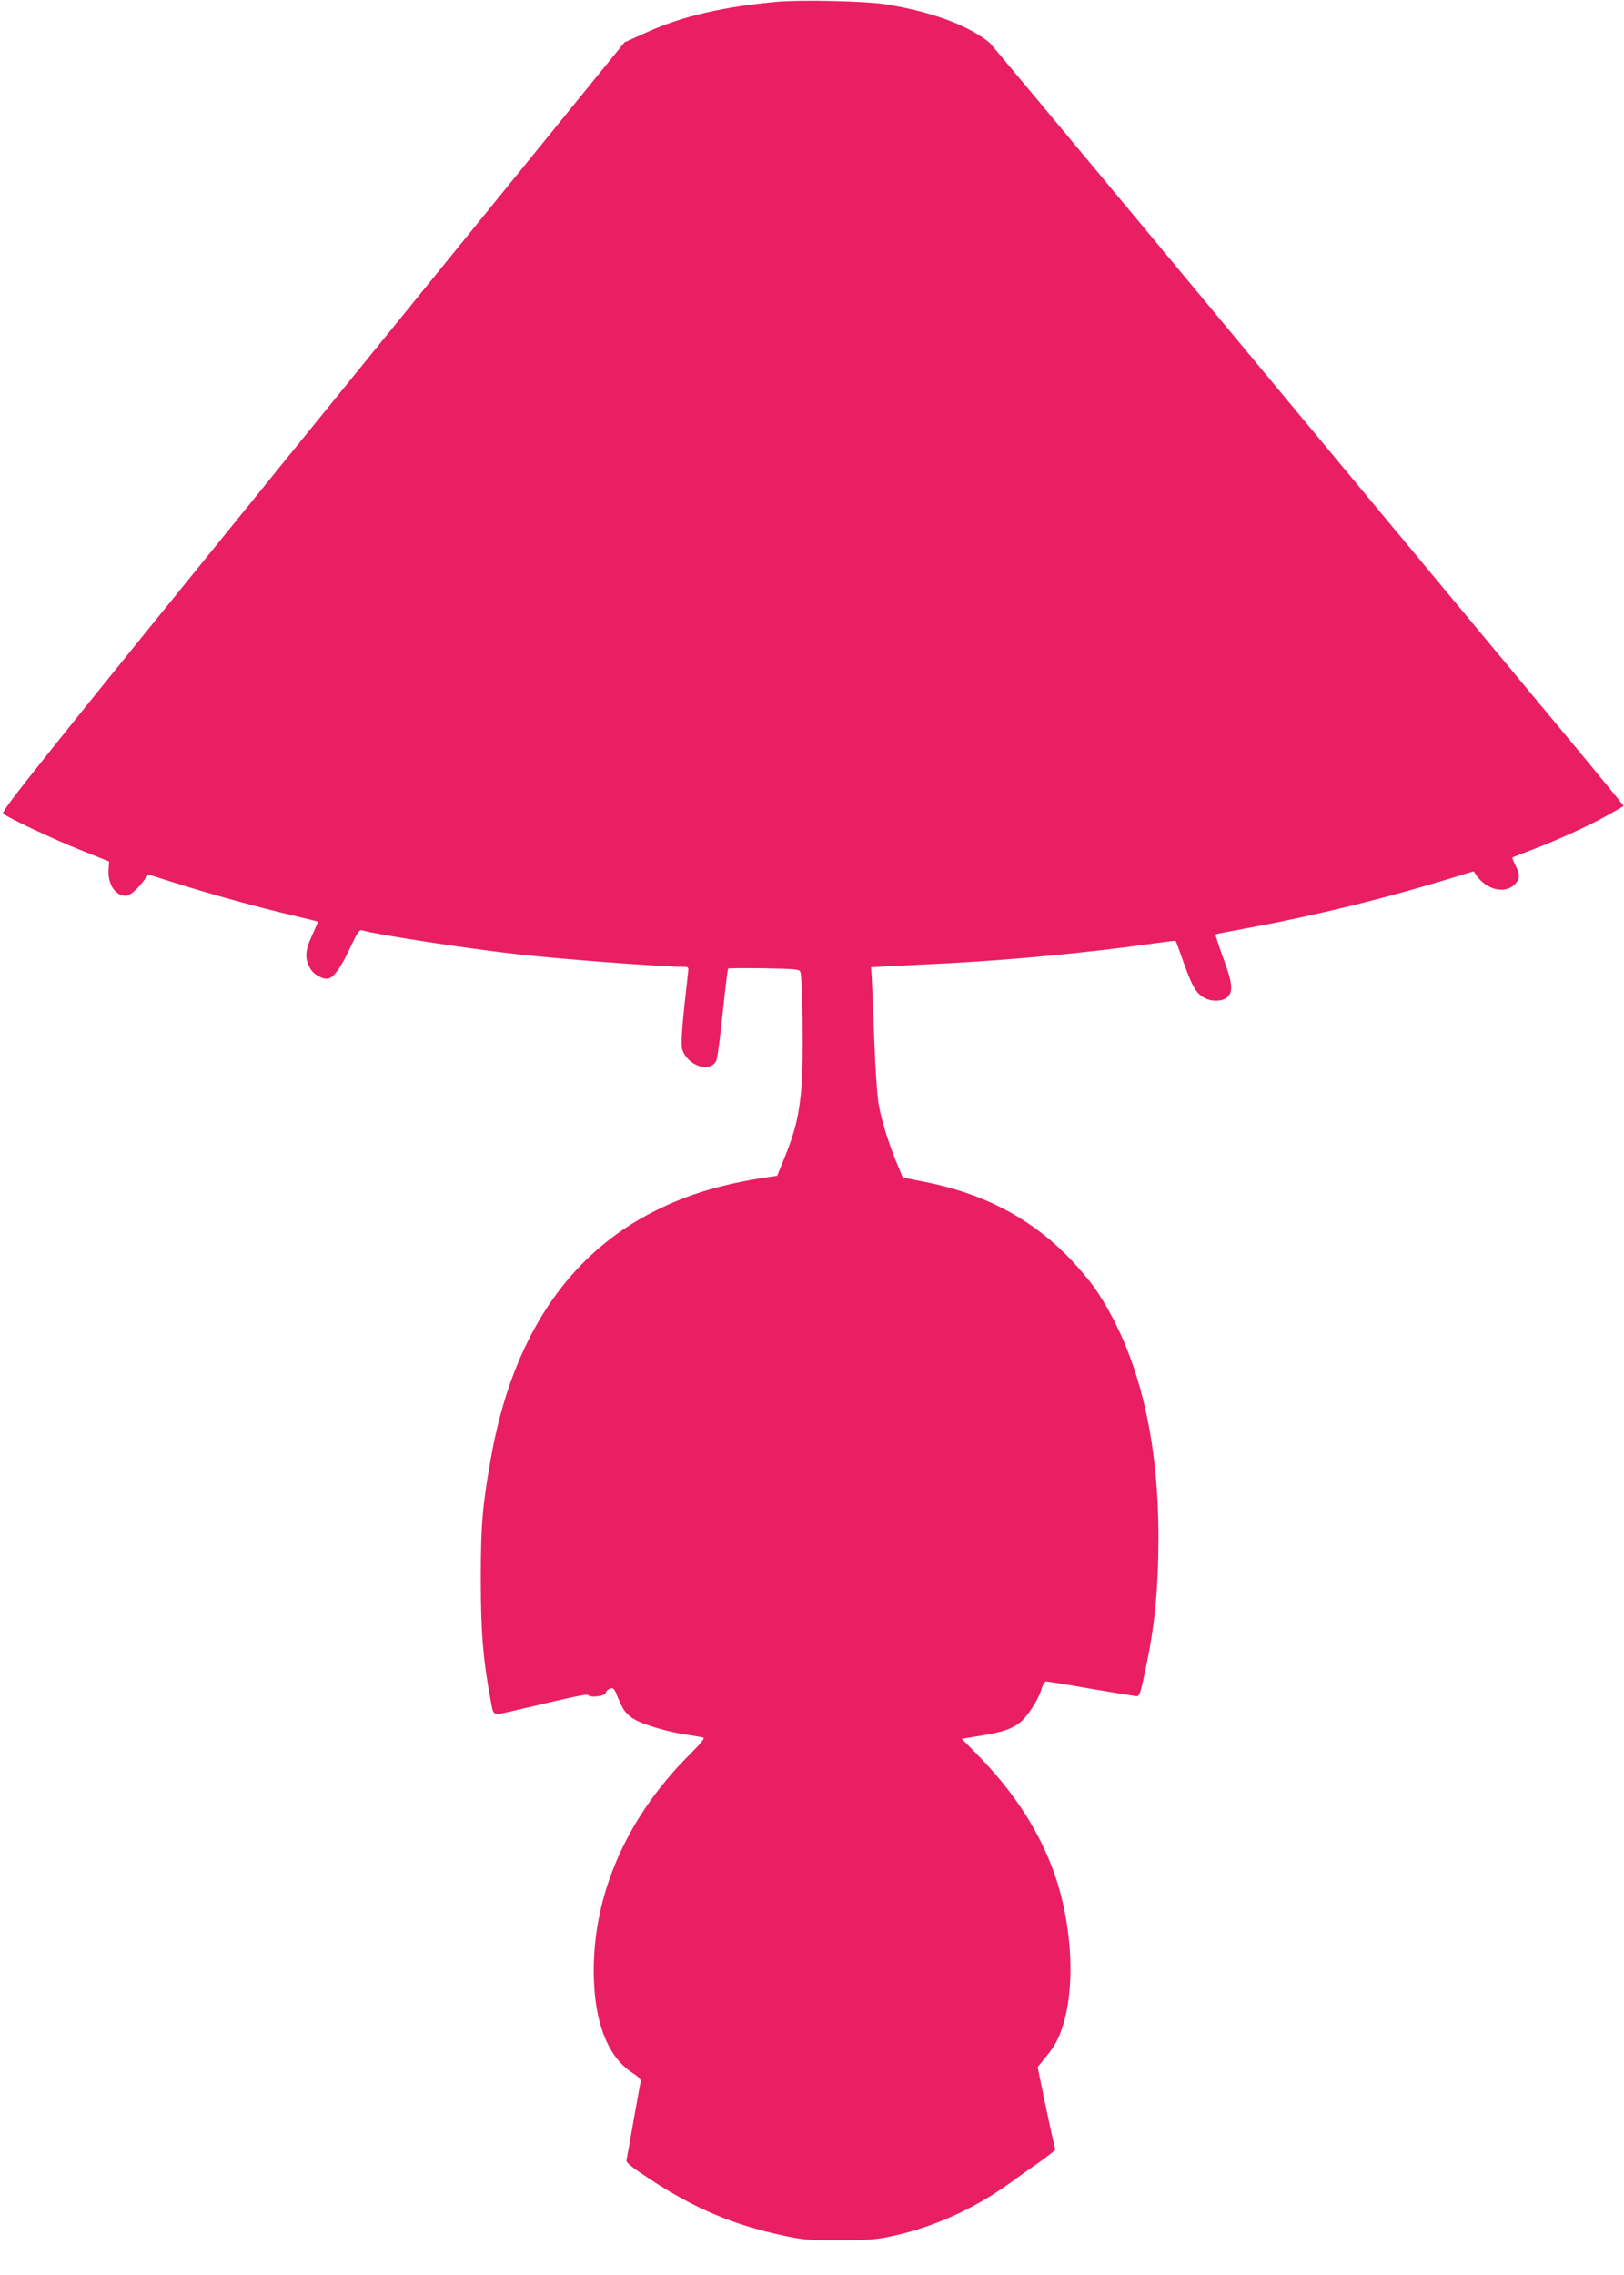 <?xml version="1.0" standalone="no"?>
<!DOCTYPE svg PUBLIC "-//W3C//DTD SVG 20010904//EN"
 "http://www.w3.org/TR/2001/REC-SVG-20010904/DTD/svg10.dtd">
<svg version="1.0" xmlns="http://www.w3.org/2000/svg"
 width="914pt" height="1280pt" viewBox="0 0 914 1280"
 preserveAspectRatio="xMidYMid meet">
<g transform="translate(0,1280) scale(0.1,-0.1)"
fill="#e91e63" stroke="none">
<path d="M4375 12790 c-300 -27 -534 -81 -729 -169 l-131 -59 -1757 -2163
c-1575 -1941 -1755 -2165 -1740 -2177 34 -27 290 -147 441 -207 l155 -62 -3
-50 c-4 -80 39 -143 97 -143 24 0 66 37 107 93 l20 27 155 -49 c188 -60 476
-139 660 -182 74 -17 136 -33 138 -34 2 -2 -13 -38 -33 -81 -39 -85 -41 -128
-7 -186 19 -33 75 -62 102 -53 32 10 70 64 121 173 39 84 52 103 66 98 79 -24
589 -103 878 -135 256 -29 792 -69 941 -71 17 0 20 -5 17 -27 -33 -286 -43
-408 -33 -438 30 -91 154 -133 191 -64 6 13 23 133 36 268 14 135 28 248 31
251 4 3 95 4 204 2 168 -3 197 -5 202 -19 13 -34 19 -510 7 -645 -13 -160 -35
-252 -94 -397 l-43 -106 -54 -8 c-253 -38 -445 -95 -630 -188 -497 -247 -811
-722 -929 -1403 -47 -266 -55 -371 -55 -676 0 -297 14 -460 58 -690 14 -75 7
-73 136 -43 379 89 402 94 413 84 18 -14 97 -2 97 16 0 7 10 17 22 22 20 7 25
2 44 -46 31 -76 48 -99 96 -127 53 -31 187 -70 293 -86 44 -6 86 -14 94 -16 9
-3 -17 -35 -74 -92 -375 -372 -567 -834 -541 -1302 14 -243 89 -413 221 -496
33 -22 43 -34 40 -49 -3 -11 -20 -110 -40 -220 -19 -110 -37 -208 -39 -218 -4
-14 29 -40 142 -114 245 -160 459 -250 737 -310 117 -25 149 -28 320 -27 157
0 208 4 291 22 233 50 464 153 661 295 70 51 146 104 168 119 22 15 52 38 67
50 l28 23 -15 61 c-8 34 -30 139 -50 233 l-35 171 45 56 c57 69 79 113 105
205 65 237 37 589 -70 866 -89 231 -227 437 -432 644 l-75 76 103 17 c123 20
176 37 222 73 43 32 105 128 123 188 7 25 19 45 27 45 7 0 120 -18 250 -41
130 -22 246 -41 257 -42 17 -2 23 13 46 122 57 259 78 467 79 771 0 577 -119
1049 -353 1395 -34 50 -109 138 -167 196 -213 213 -476 348 -803 411 l-116 23
-29 70 c-48 113 -90 247 -106 337 -9 48 -20 206 -26 378 -6 162 -12 318 -14
347 l-4 51 111 6 c62 3 204 11 317 16 390 21 806 61 1185 115 55 7 101 13 102
12 1 -1 23 -61 48 -132 48 -132 69 -166 117 -191 40 -21 100 -18 126 6 34 32
28 83 -25 224 -25 70 -44 128 -42 129 2 2 85 18 184 36 390 72 798 173 1190
295 43 14 80 24 80 23 55 -99 169 -134 231 -72 29 30 30 54 3 106 -11 23 -19
42 -17 44 2 2 50 21 108 43 147 56 316 133 424 193 50 28 92 53 94 54 2 1
-120 150 -270 331 -151 181 -951 1144 -1778 2139 -827 996 -1511 1816 -1519
1823 -118 99 -331 177 -587 218 -119 18 -468 26 -609 14z"/>
</g>
</svg>
